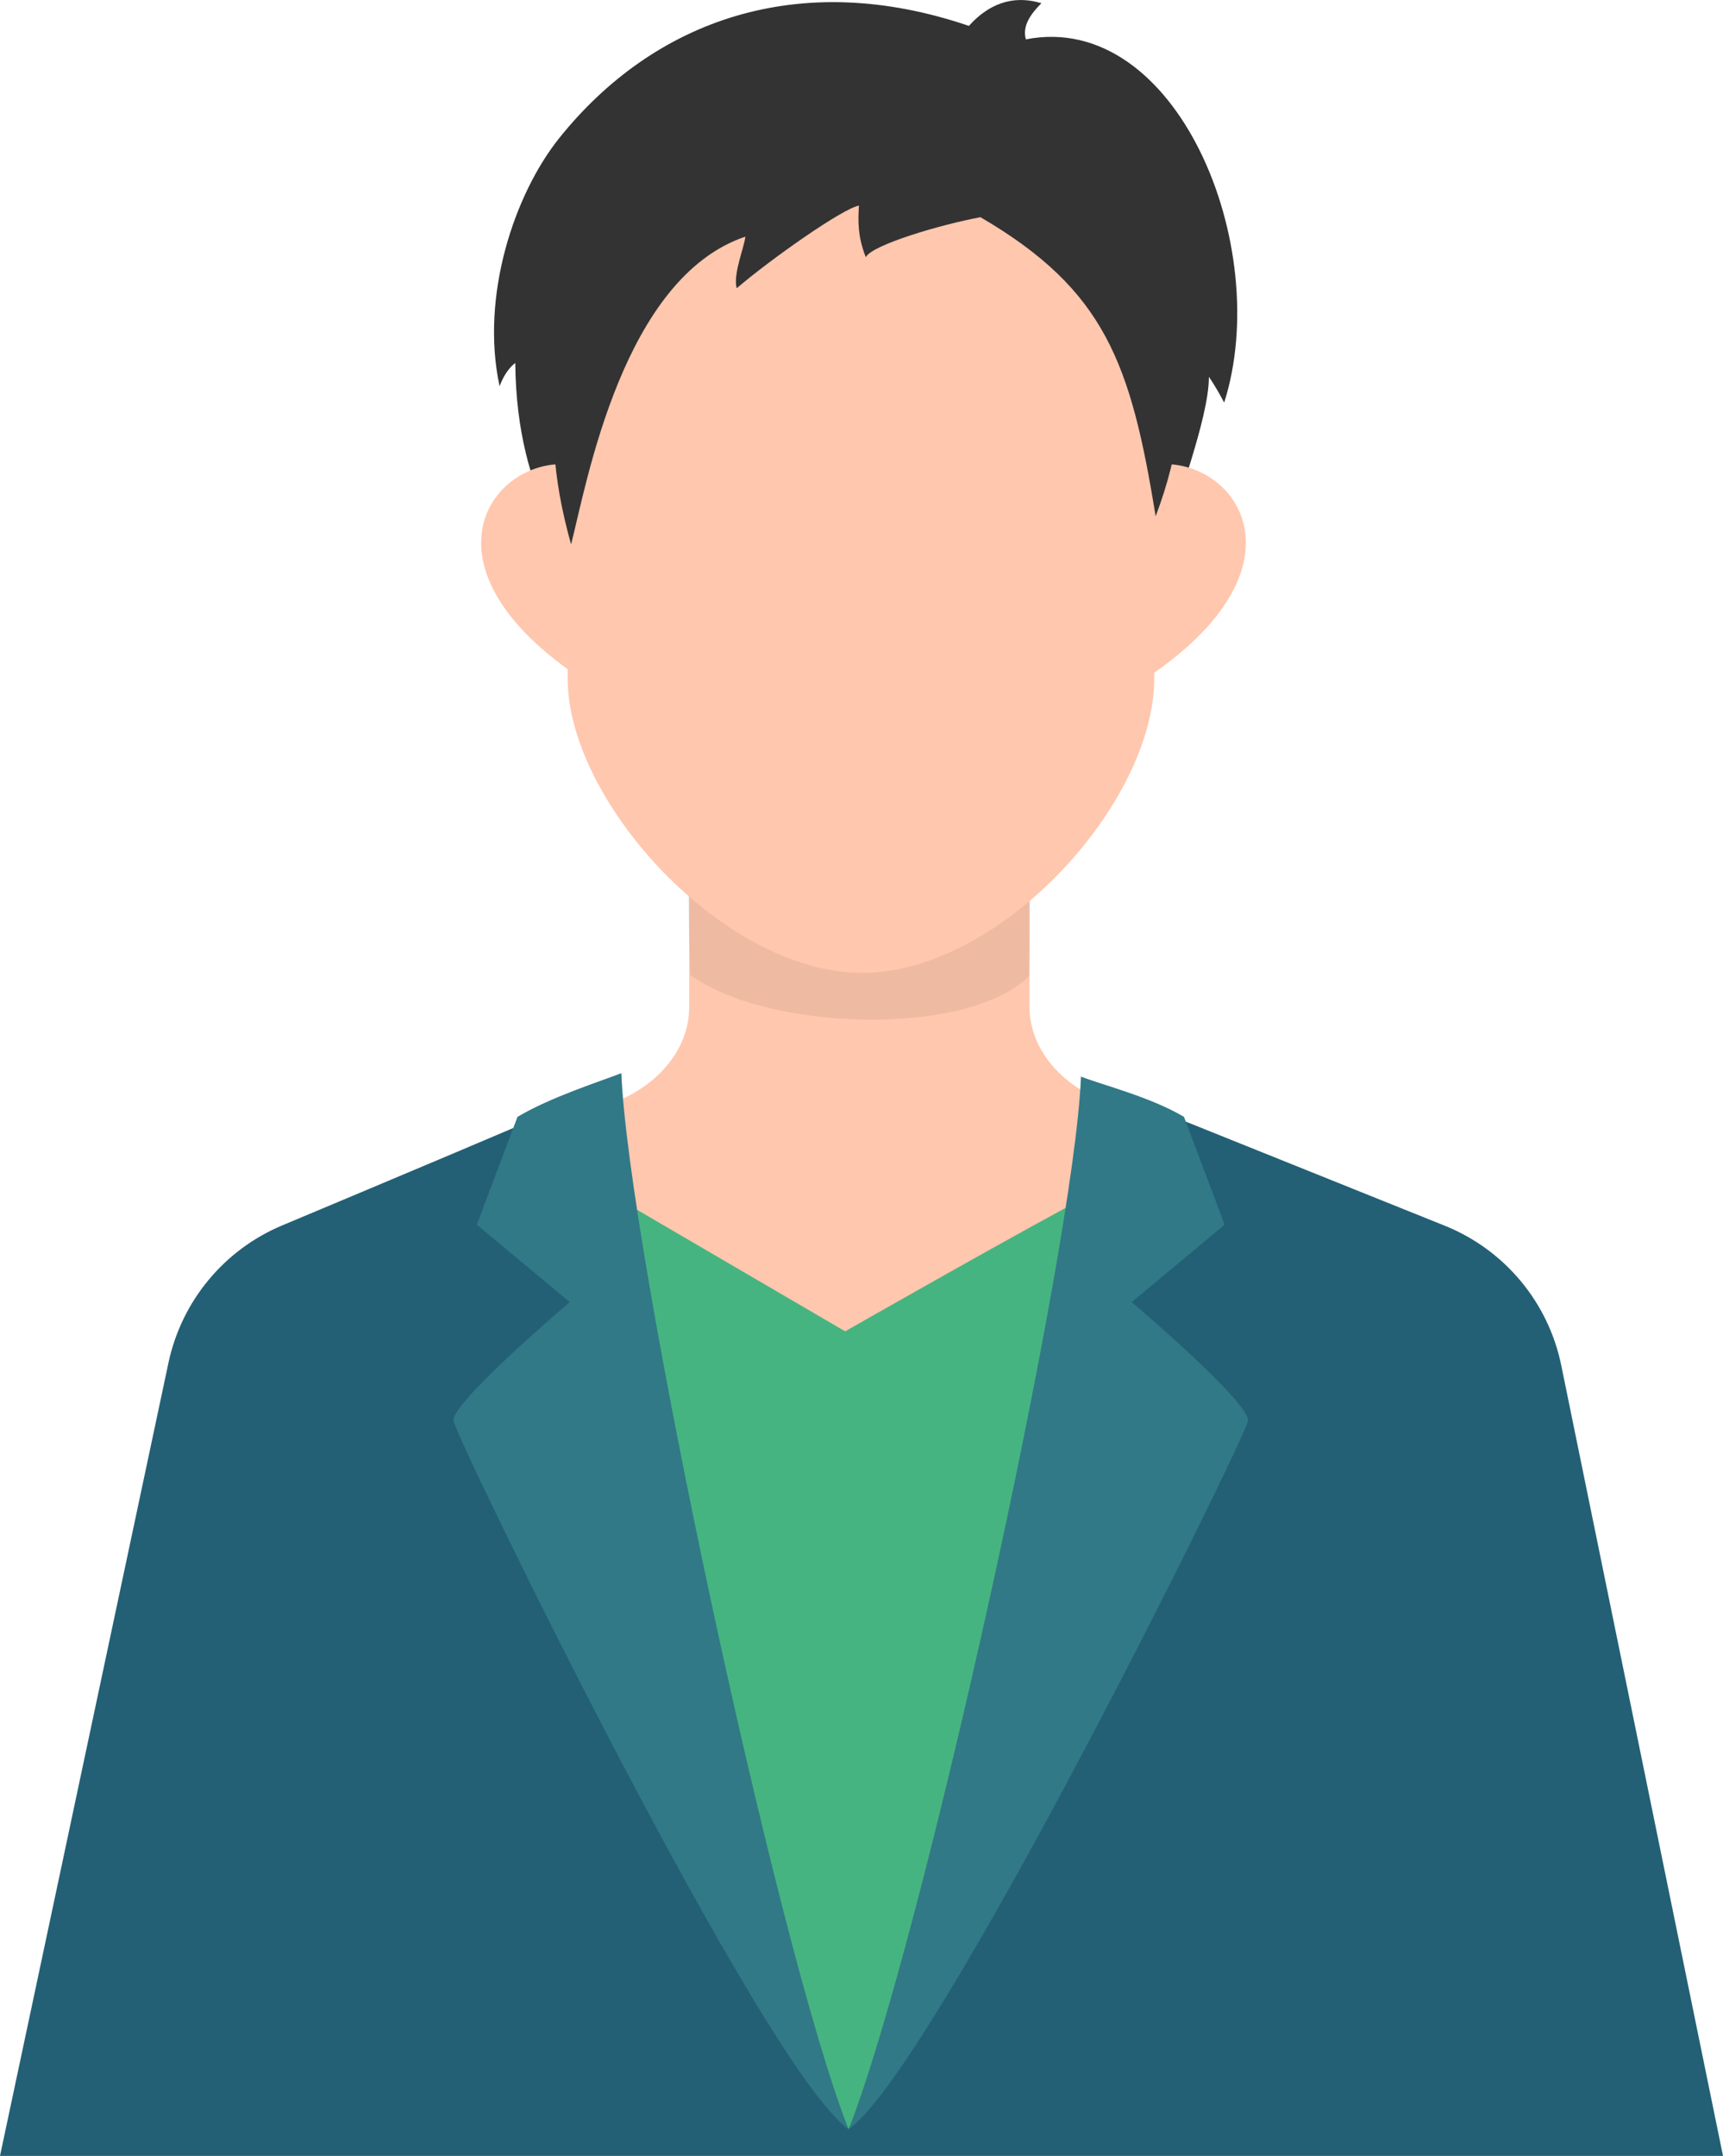<?xml version="1.0" encoding="UTF-8"?><svg id="_レイヤー_2" xmlns="http://www.w3.org/2000/svg" viewBox="0 0 217.65 272.31"><defs><style>.cls-1{opacity:.07;}.cls-2{fill:#333;}.cls-3{fill:#46b480;}.cls-4{fill:#317987;}.cls-5{fill:#ffc7ae;}.cls-6{fill:#236075;}</style></defs><g id="text"><g><path class="cls-5" d="m163.19,149.89l2.28,23.92-113.72-1.41,2.03-22.07,24.82-11.51c5.24-2.43,8.46-6.84,8.46-11.59v-24.51h42.98v24.41c0,4.81,3.28,9.25,8.62,11.67l24.53,11.1Z"/><path class="cls-1" d="m86.45,99.23l.76,23.92c9.88,7.18,35.2,7.83,42.8.11.25-7.39,0-22.07,0-22.07"/><g><path class="cls-2" d="m129.59,4.98c-.49-1.74.65-3.26,1.96-4.57-2.83-.87-6.09-.54-9.16,2.86-21.5-7.32-39.79-.72-51.72,14.14-5.69,7.08-10.02,20-7.56,31.38.79-2.17,1.98-2.94,1.98-2.94.15,17.61,8.09,25.22,8.09,25.22,0,0,72.55,4.13,73.89-1.65,1.35-5.78,5.64-16.46,5.64-21.83.82,1.24,1.18,1.87,1.93,3.26,6.26-19.68-6-49.59-25.05-45.88Z"/><path class="cls-5" d="m74.17,59.11c-10.62-3.46-24.01,11.77.23,27.24"/><path class="cls-5" d="m143.98,59.11c10.62-3.46,24.01,11.77-.23,27.24"/><path class="cls-5" d="m71.71,51.88v33.85c0,15.48,19.69,37.15,37.19,37.15s36.9-21.47,36.9-37.15v-33.85c0-18.58-17.94-34.37-36.9-34.37-15.17,0-37.19,12.69-37.19,34.37Z"/><path class="cls-2" d="m123.88,27.43c-5,.92-13.78,3.51-14.51,5.06-1.06-2.69-.98-4.65-.87-6.52-2.04.35-11.2,6.8-15.44,10.44-.49-1.79.98-5.22,1.09-6.52-15.44,5.22-20,30.95-22.01,38.88-2.63-9.44-2.32-14.71-2.01-20.9.31-6.19,10.99-31.58,36.07-31.58s52.32,15.94,39.78,48.92c-3.13-19.34-6.39-28.58-22.1-37.76Z"/></g><path class="cls-6" d="m79.04,166.2s-4.02-28.16-4.89-27.72c-6.11,2.7-25.67,10.92-38.5,16.3-7.35,3.08-12.71,9.56-14.37,17.35L0,272.31h217.65l-20.43-99.84c-1.63-7.99-7.17-14.62-14.74-17.66l-34.96-14.05-8.15,30.01-60.34-4.57Z"/><path class="cls-3" d="m106.76,168.16l-32.4-18.92s5,64.14,32.83,119.7c16.52-30.98,38.05-86.65,32.4-119.04-10,5.22-32.83,18.26-32.83,18.26Z"/><path class="cls-4" d="m78.49,135.54c.84,22.04,19.57,110.24,28.7,133.4-10.76-7.5-49.57-87.19-49.9-89.47-.33-2.28,14.68-15,14.68-15l-11.74-9.78,5.14-13.62c4.22-2.5,10.22-4.4,13.13-5.52Z"/><path class="cls-4" d="m136.55,135.98c-.84,22.04-20.22,109.8-29.35,132.96,10.76-7.5,50.11-87.19,50.44-89.47.33-2.28-14.68-15-14.68-15l11.74-9.78-5.14-13.62c-4.22-2.5-10.11-3.97-13.01-5.08Z"/></g></g></svg>